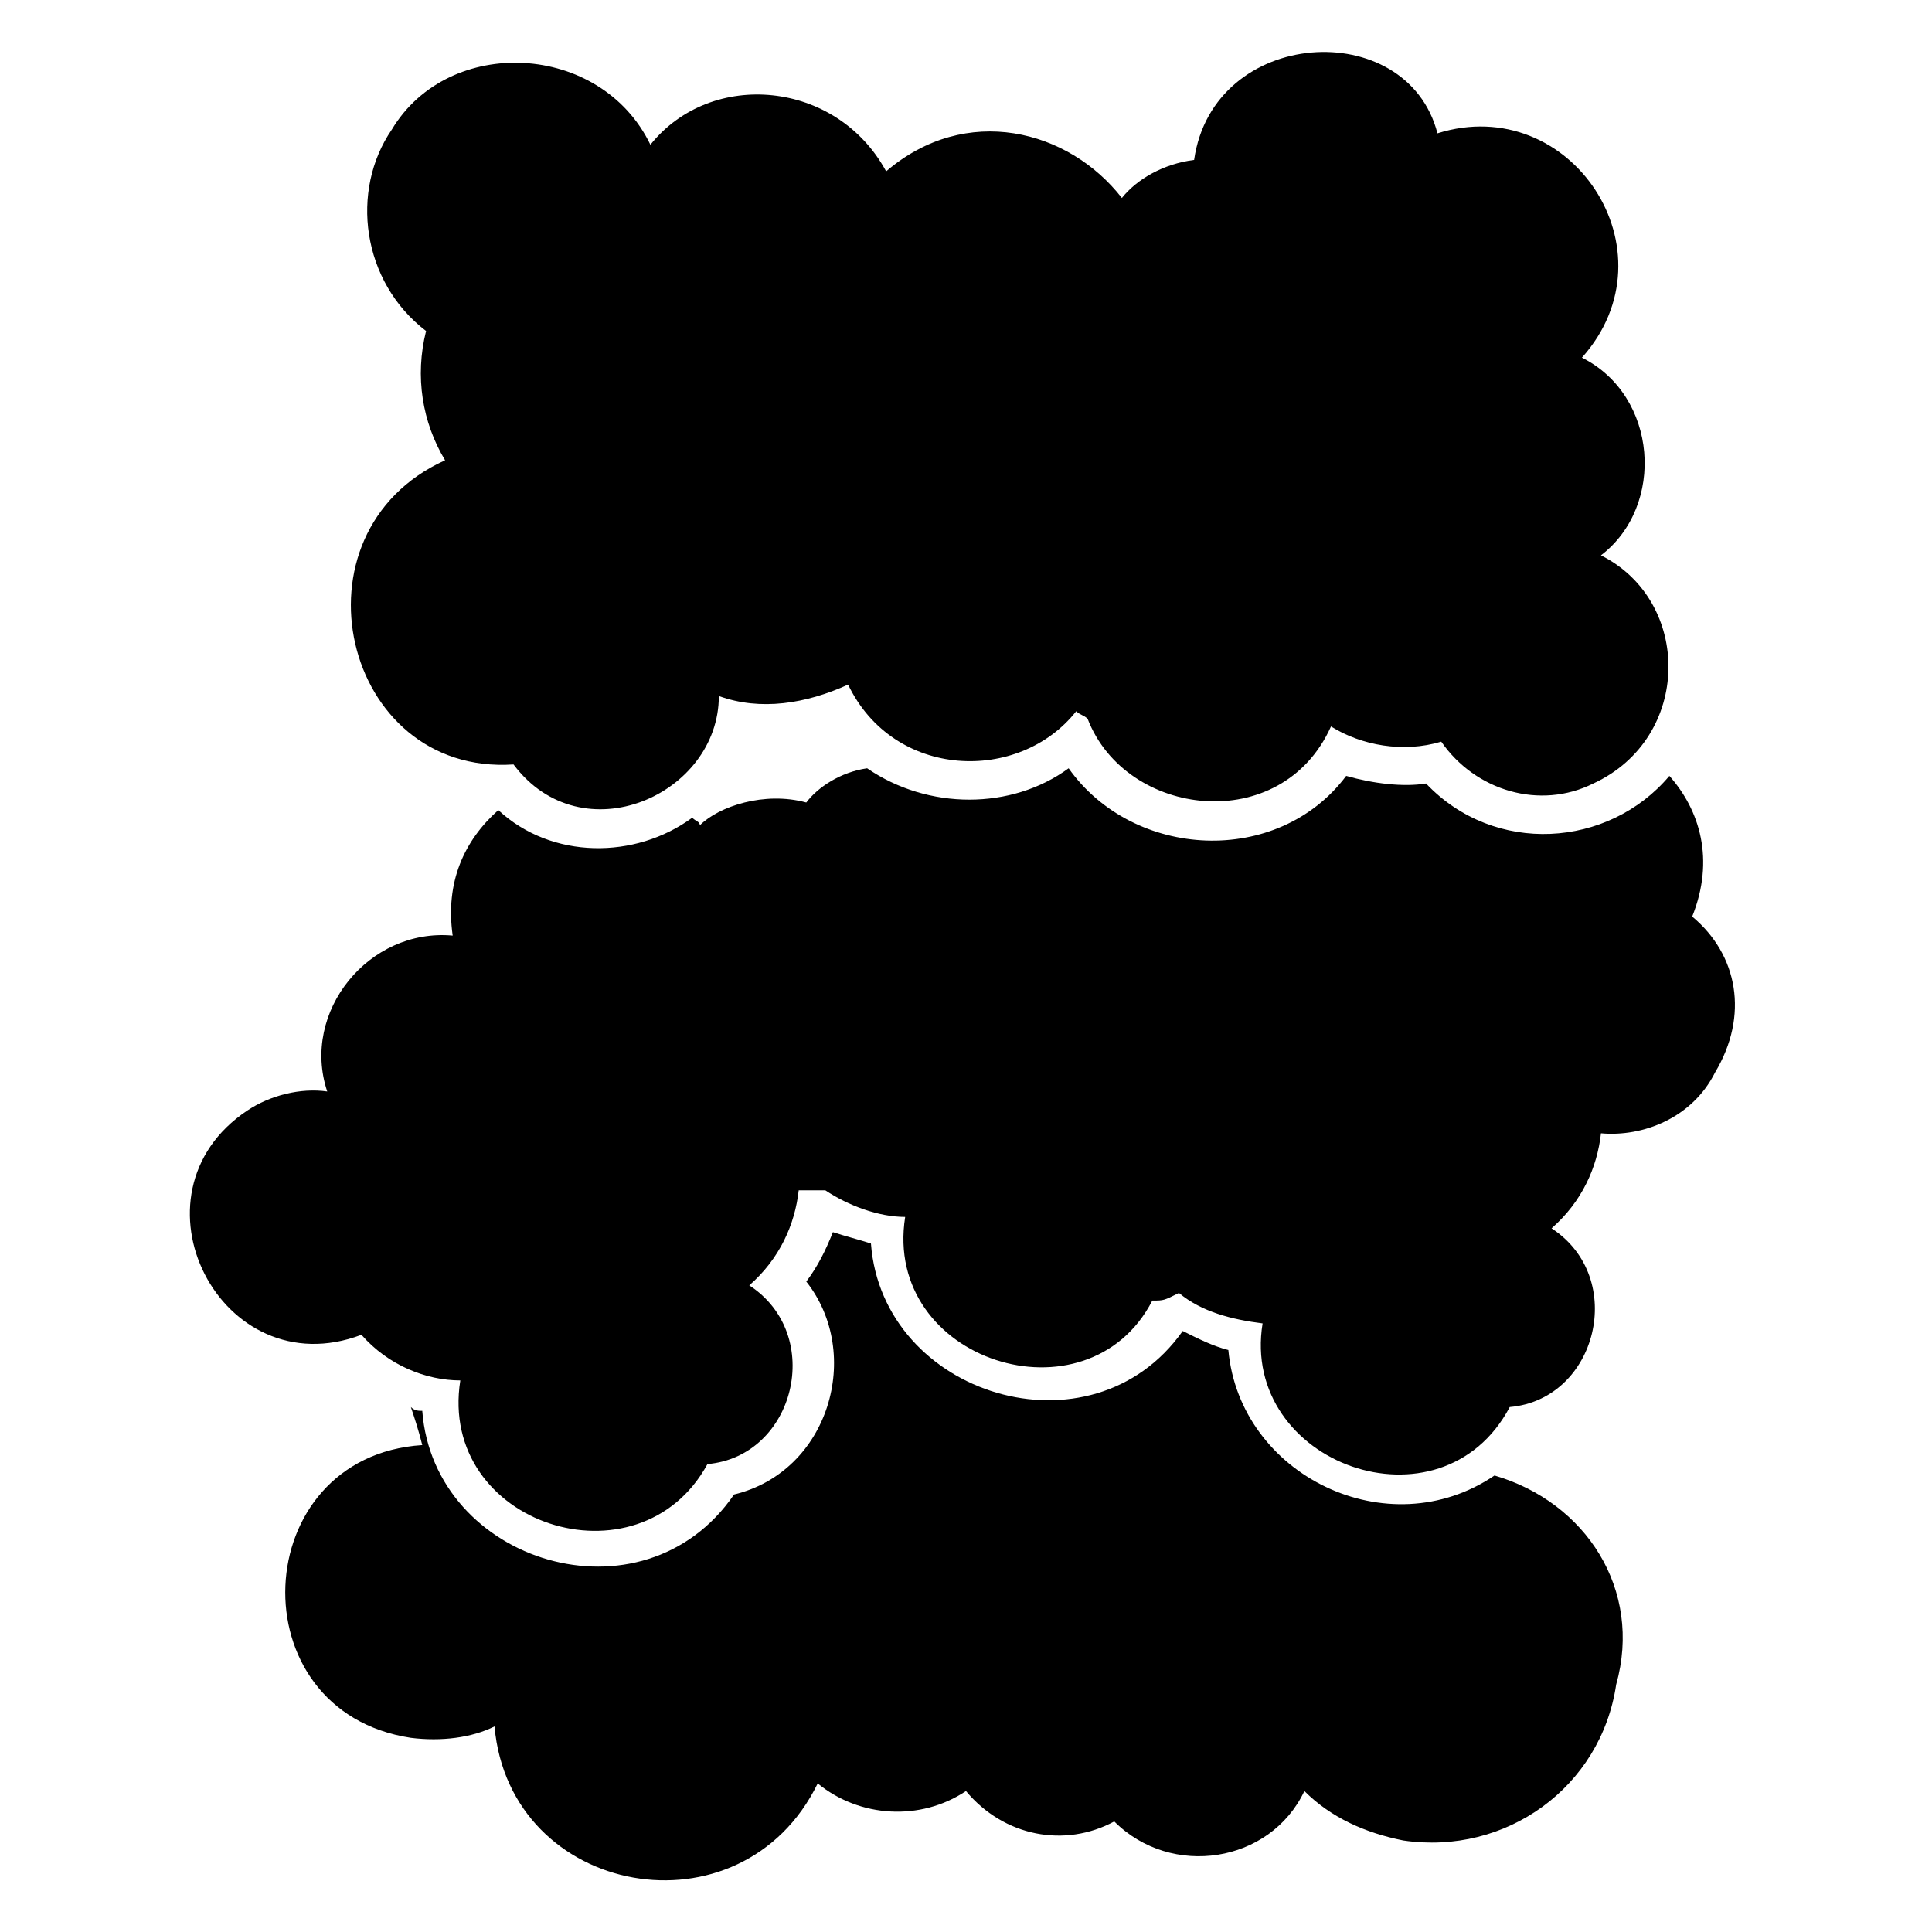 <?xml version="1.0" encoding="UTF-8"?>
<!-- Uploaded to: SVG Repo, www.svgrepo.com, Generator: SVG Repo Mixer Tools -->
<svg fill="#000000" width="800px" height="800px" version="1.1" viewBox="144 144 512 512" xmlns="http://www.w3.org/2000/svg">
 <g>
  <path d="m540.06 535.02c-28.215 19.145-67.512 0-70.535-33.25-4.031-1.008-8.062-3.023-12.09-5.039-24.184 34.258-79.602 17.129-82.625-23.176-3.023-1.008-7.055-2.016-10.078-3.023-2.016 5.039-4.031 9.07-7.055 13.098 15.113 19.145 6.047 50.383-19.145 56.426-24.184 35.266-79.602 18.137-82.625-22.168-1.008 0-2.016 0-3.023-1.008 1.008 3.023 2.016 6.047 3.023 10.078-46.352 3.023-49.375 70.535-3.023 77.586 8.062 1.008 16.121 0 22.168-3.023 4.031 45.344 65.496 56.426 85.648 15.113 11.082 9.07 27.207 10.078 39.297 2.016 10.078 12.09 26.199 15.113 39.297 8.062 15.113 15.113 41.312 11.082 50.383-8.062 7.055 7.055 16.121 11.082 26.199 13.098 27.207 4.031 52.395-14.105 56.426-41.312 7.055-25.188-8.059-48.359-32.242-55.414z"/>
  <path d="m280.09 346.59c18.137 24.184 54.41 8.062 54.41-18.137 11.082 4.031 23.176 2.016 34.258-3.023 12.09 25.191 45.344 26.199 60.457 7.055 1.008 1.008 2.016 1.008 3.023 2.016 10.078 26.199 51.387 31.234 64.488 2.016 8.062 5.039 19.145 7.055 29.223 4.031 9.07 13.098 26.199 18.137 40.305 11.082 26.199-12.09 26.199-48.367 2.016-60.457 17.129-13.098 15.113-42.32-5.039-52.395 25.191-28.215-3.023-70.535-38.289-59.449-8.062-31.234-59.449-28.215-64.488 7.055-8.062 1.008-15.113 5.039-19.145 10.078-14.105-18.137-41.312-25.191-62.473-7.055-13.098-24.184-46.352-27.207-62.473-7.055-13.102-27.207-53.406-29.223-68.52-4.031-11.082 16.121-8.062 40.305 9.07 53.402-3.023 12.09-1.008 24.184 5.039 34.258-42.324 19.145-27.207 83.633 18.137 80.609z"/>
  <path d="m592.45 386.9c6.047-15.113 2.016-28.215-6.047-37.281-16.121 19.145-46.352 21.16-64.488 2.016-6.047 1.008-14.105 0-21.16-2.016-18.137 24.184-56.426 22.168-73.555-2.016-15.113 11.082-37.281 11.082-53.402 0-7.055 1.008-13.098 5.039-16.121 9.07-11.082-3.023-23.176 1.008-28.215 6.047 0-1.008-1.008-1.008-2.016-2.016-15.113 11.082-37.281 11.082-51.387-2.016-9.07 8.062-14.105 19.145-12.09 33.25-22.168-2.016-40.305 20.152-33.25 41.312-7.055-1.008-15.113 1.008-21.16 5.039-33.25 22.168-7.055 73.555 30.23 59.449 7.055 8.062 17.129 12.09 26.199 12.09-6.047 38.289 47.359 55.418 65.496 22.168 23.176-2.016 31.234-34.258 11.082-47.359 8.062-7.055 12.09-16.121 13.098-25.191h7.055c6.047 4.031 14.105 7.055 21.16 7.055-6.047 38.289 48.367 55.418 65.496 22.168 3.023 0 3.023 0 7.055-2.016 6.047 5.039 14.105 7.055 22.168 8.062-6.047 37.281 47.359 56.426 65.496 22.168 23.176-2.016 31.234-34.258 11.082-47.359 8.062-7.055 12.09-16.121 13.098-25.191 11.082 1.008 24.184-4.031 30.23-16.121 9.059-15.113 6.039-31.234-6.055-41.312z"/>
 </g>
</svg>